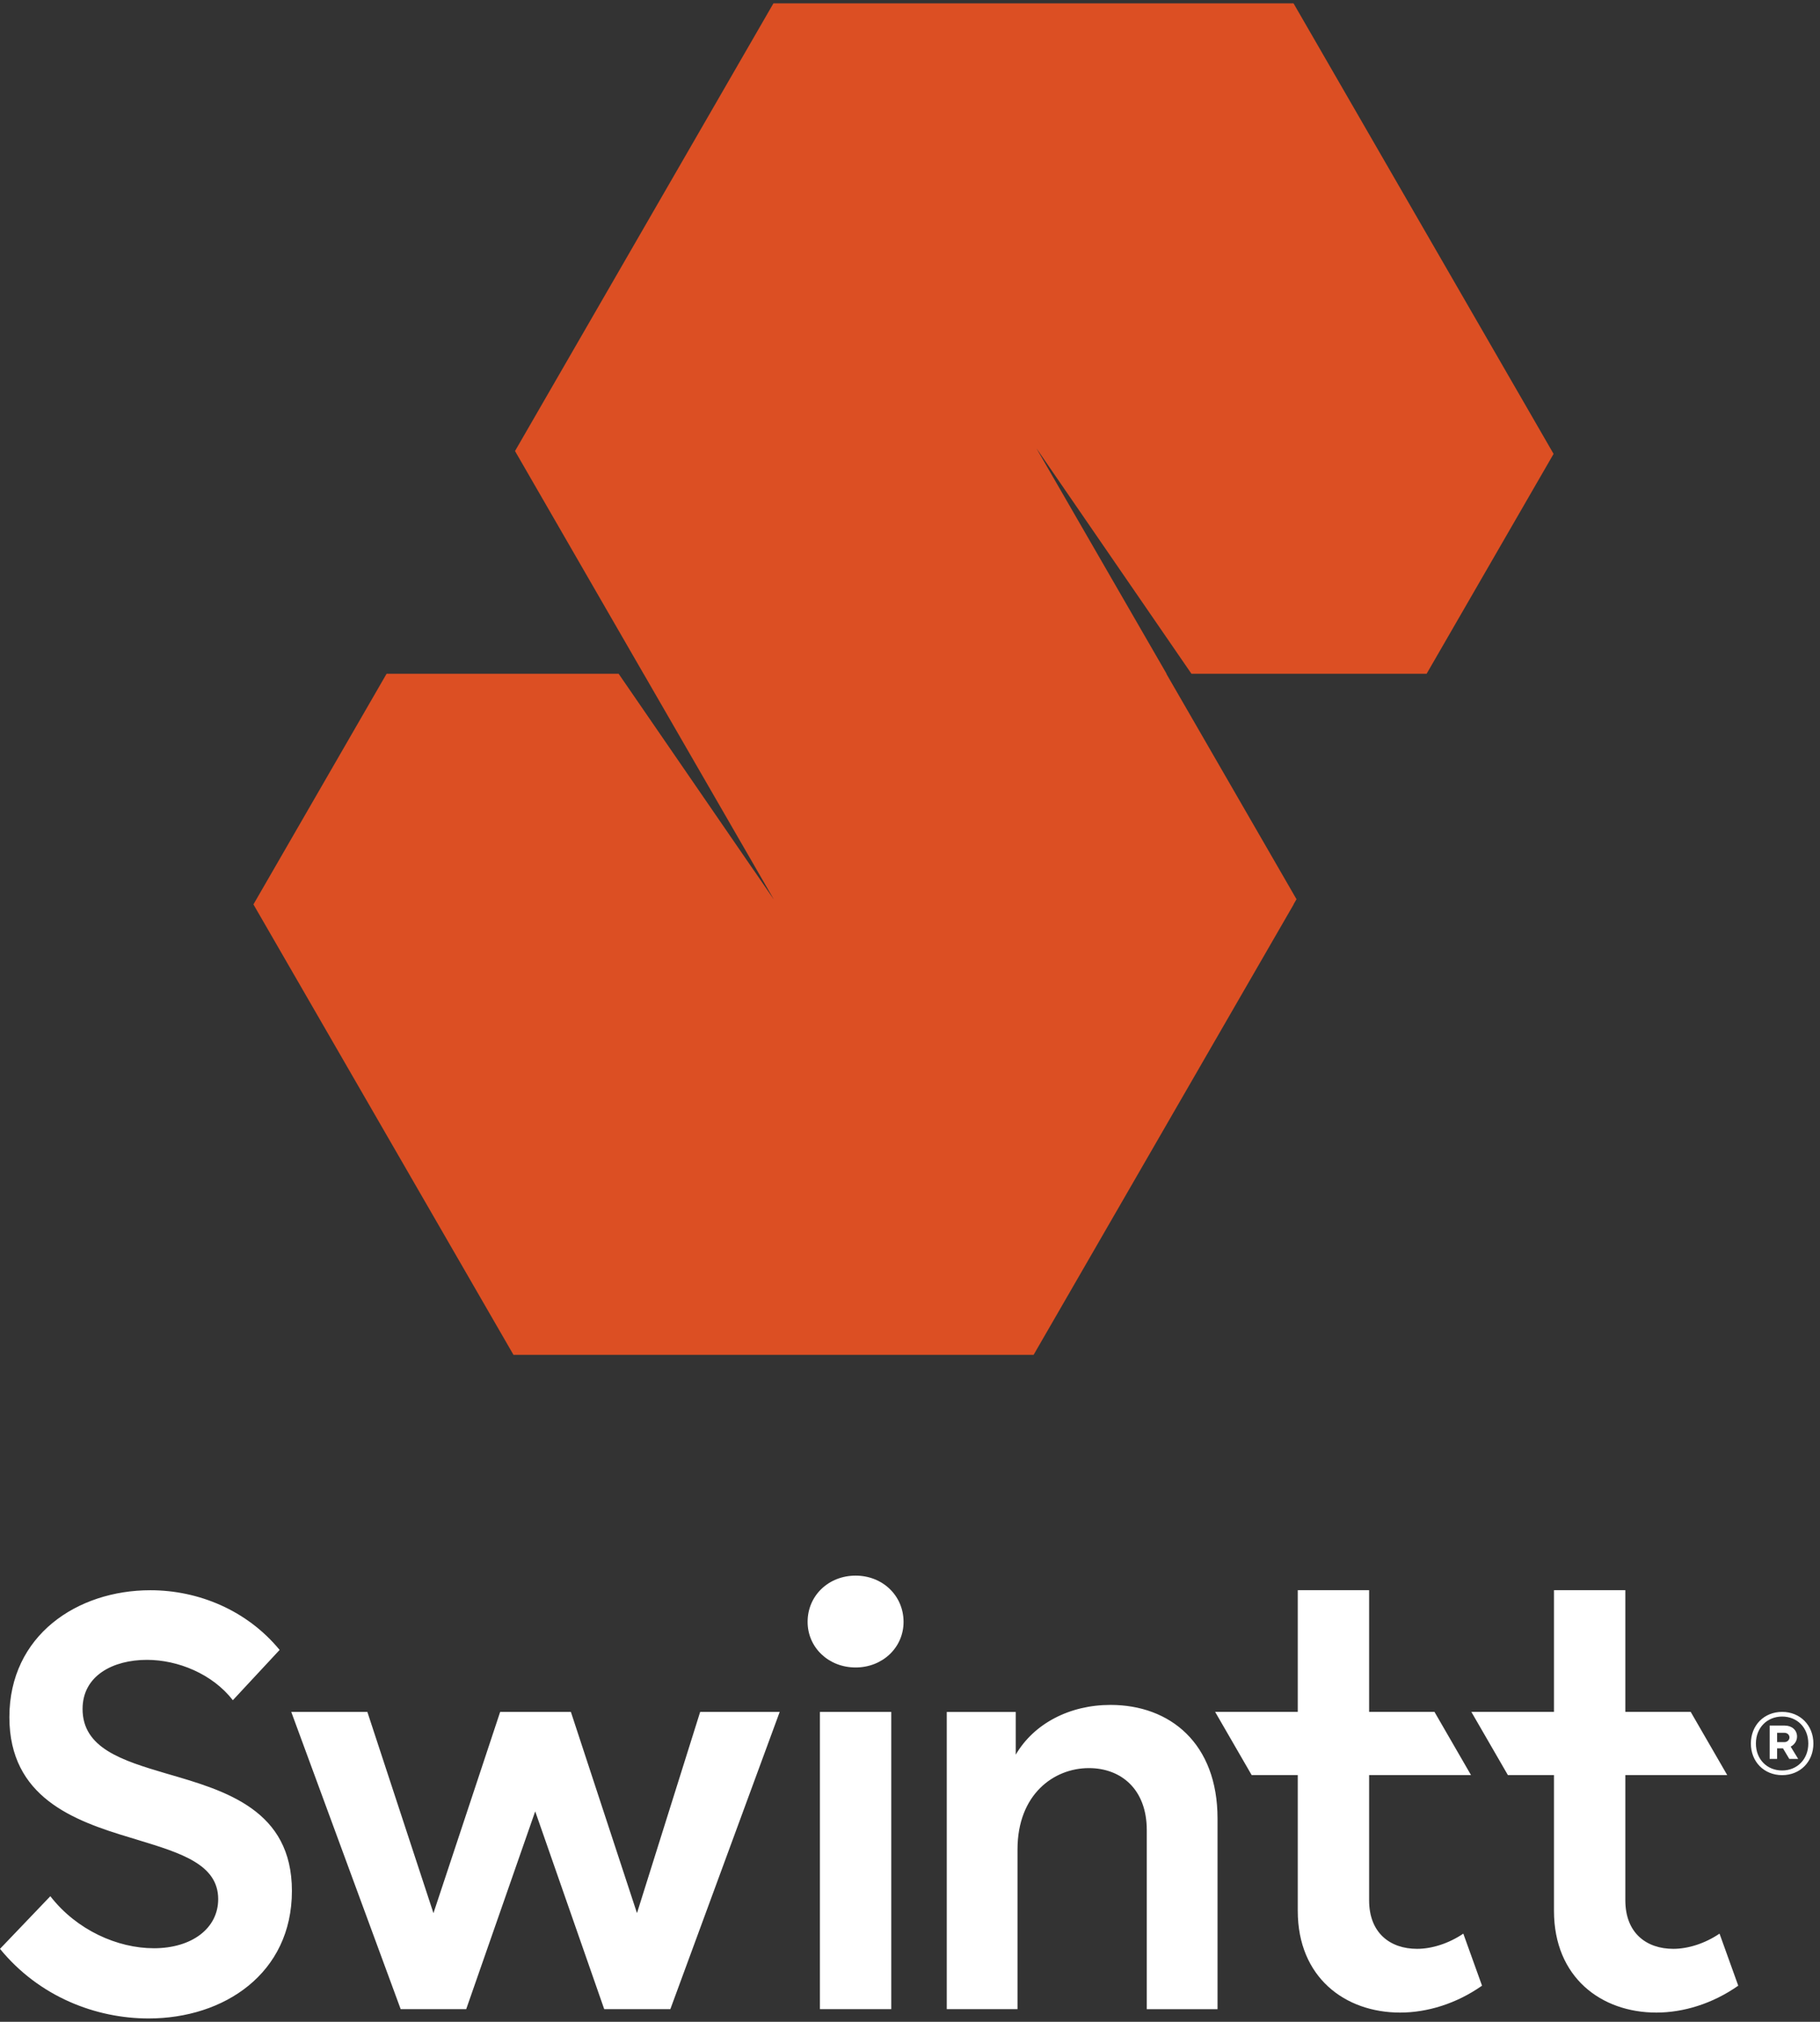 <svg width="271" height="301" viewBox="0 0 271 301" fill="none" xmlns="http://www.w3.org/2000/svg"><rect x="0" y="0" width="271" height="301" fill="#333333" stroke="none"/><path d="M192.609.5h-77.444L76.686 67.148l.244.424 18.887 32.724v.009h.01l19.356 33.527-.009.009-2.968-4.33h-.009L94.13 103.236l-2.01-2.922v-.009H57.563l-19.826 34.339 38.723 67.062h77.444l38.722-67.062-.009-.019.451-.784h-.036l-19.356-33.527.009-.009h.018l-19.357-33.527v-.009l23.055 33.527v.009h35.006l.009.018 18.915-32.751L192.609.5Z" fill="#DC4F23"/><path fill-rule="evenodd" clip-rule="evenodd" d="M127.398 234.573c-4.005 0-7.144 2.959-7.144 6.882 0 3.834 3.139 6.792 7.144 6.792 4.004 0 7.143-2.958 7.143-6.792-.009-3.923-3.139-6.882-7.143-6.882ZM24.66 264.006c-6.449-1.912-12.366-3.743-12.366-9.579 0-4.961 4.528-7.315 9.58-7.315 4.617 0 9.759 2.093 12.798 6.007l6.964-7.486c-4.88-5.926-12.105-8.885-19.249-8.885-10.887 0-20.989 6.711-20.989 18.897 0 11.933 9.58 15.415 18.03 17.94l1.191.364c6.317 1.927 11.87 3.62 11.87 8.782 0 4.357-3.923 7.315-9.578 7.315-5.403 0-11.5-2.696-15.415-7.748L0 290.137c5.836 7.143 14.287 10.364 22.126 10.364 11.238 0 21.34-6.702 21.34-18.987 0-12.055-9.87-14.917-18.504-17.42l-.302-.088Zm70.188 20.815-9.841-29.955H74.472l-9.931 29.955-9.84-29.955H43.37l16.29 44.243h9.76l10.273-29.441 10.274 29.441h9.85l16.28-44.243h-11.843l-9.407 29.955Zm27.238-29.955h10.625v44.243h-10.625v-44.243Zm29.16 6.36c2.697-4.619 8.01-7.406 14.107-7.406 8.885 0 15.938 5.746 15.938 16.904v28.394h-10.535v-26.654c0-6.097-3.833-9.236-8.623-9.236-5.222 0-10.625 3.915-10.625 12.105v23.776h-10.535v-44.242h10.273v6.359Zm59.76 28.909c-4.005 0-7.144-2.354-7.144-7.225v-18.644h15.172l-5.439-9.408h-9.733v-18.121h-10.625v18.121h-12.303l5.439 9.408h6.864v20.204c0 9.931 7.053 15.154 15.243 15.154 4.005 0 8.362-1.308 12.195-4.005l-2.787-7.748c-2.183 1.479-4.708 2.264-6.882 2.264Zm31.008-7.225c0 4.871 3.139 7.225 7.144 7.225 2.174 0 4.7-.785 6.882-2.264l2.787 7.748c-3.833 2.697-8.19 4.005-12.194 4.005-8.19 0-15.244-5.223-15.244-15.154v-20.204h-6.864l-5.439-9.408h12.303v-18.121h10.625v18.121h9.733l5.439 9.408h-15.172v18.644Zm23.347-28.051c-2.688 0-4.654 1.994-4.654 4.709s1.966 4.708 4.654 4.708c2.688 0 4.655-1.993 4.655-4.708s-1.976-4.709-4.655-4.709Zm0 8.723c-2.228 0-3.905-1.642-3.905-4.014 0-2.363 1.686-4.014 3.905-4.014 2.228 0 3.897 1.642 3.897 4.014 0 2.363-1.678 4.014-3.897 4.014Zm.38-6.686c1.082 0 1.84.677 1.84 1.642 0 .631-.37 1.191-.947 1.497l1.118 1.822h-1.326l-.938-1.569h-.875v1.569h-1.109v-4.961h2.237Zm-1.128 2.463h1.083c.442 0 .757-.325.757-.695 0-.387-.315-.694-.775-.694h-1.065v1.389Z" fill="#fff"/></svg>
